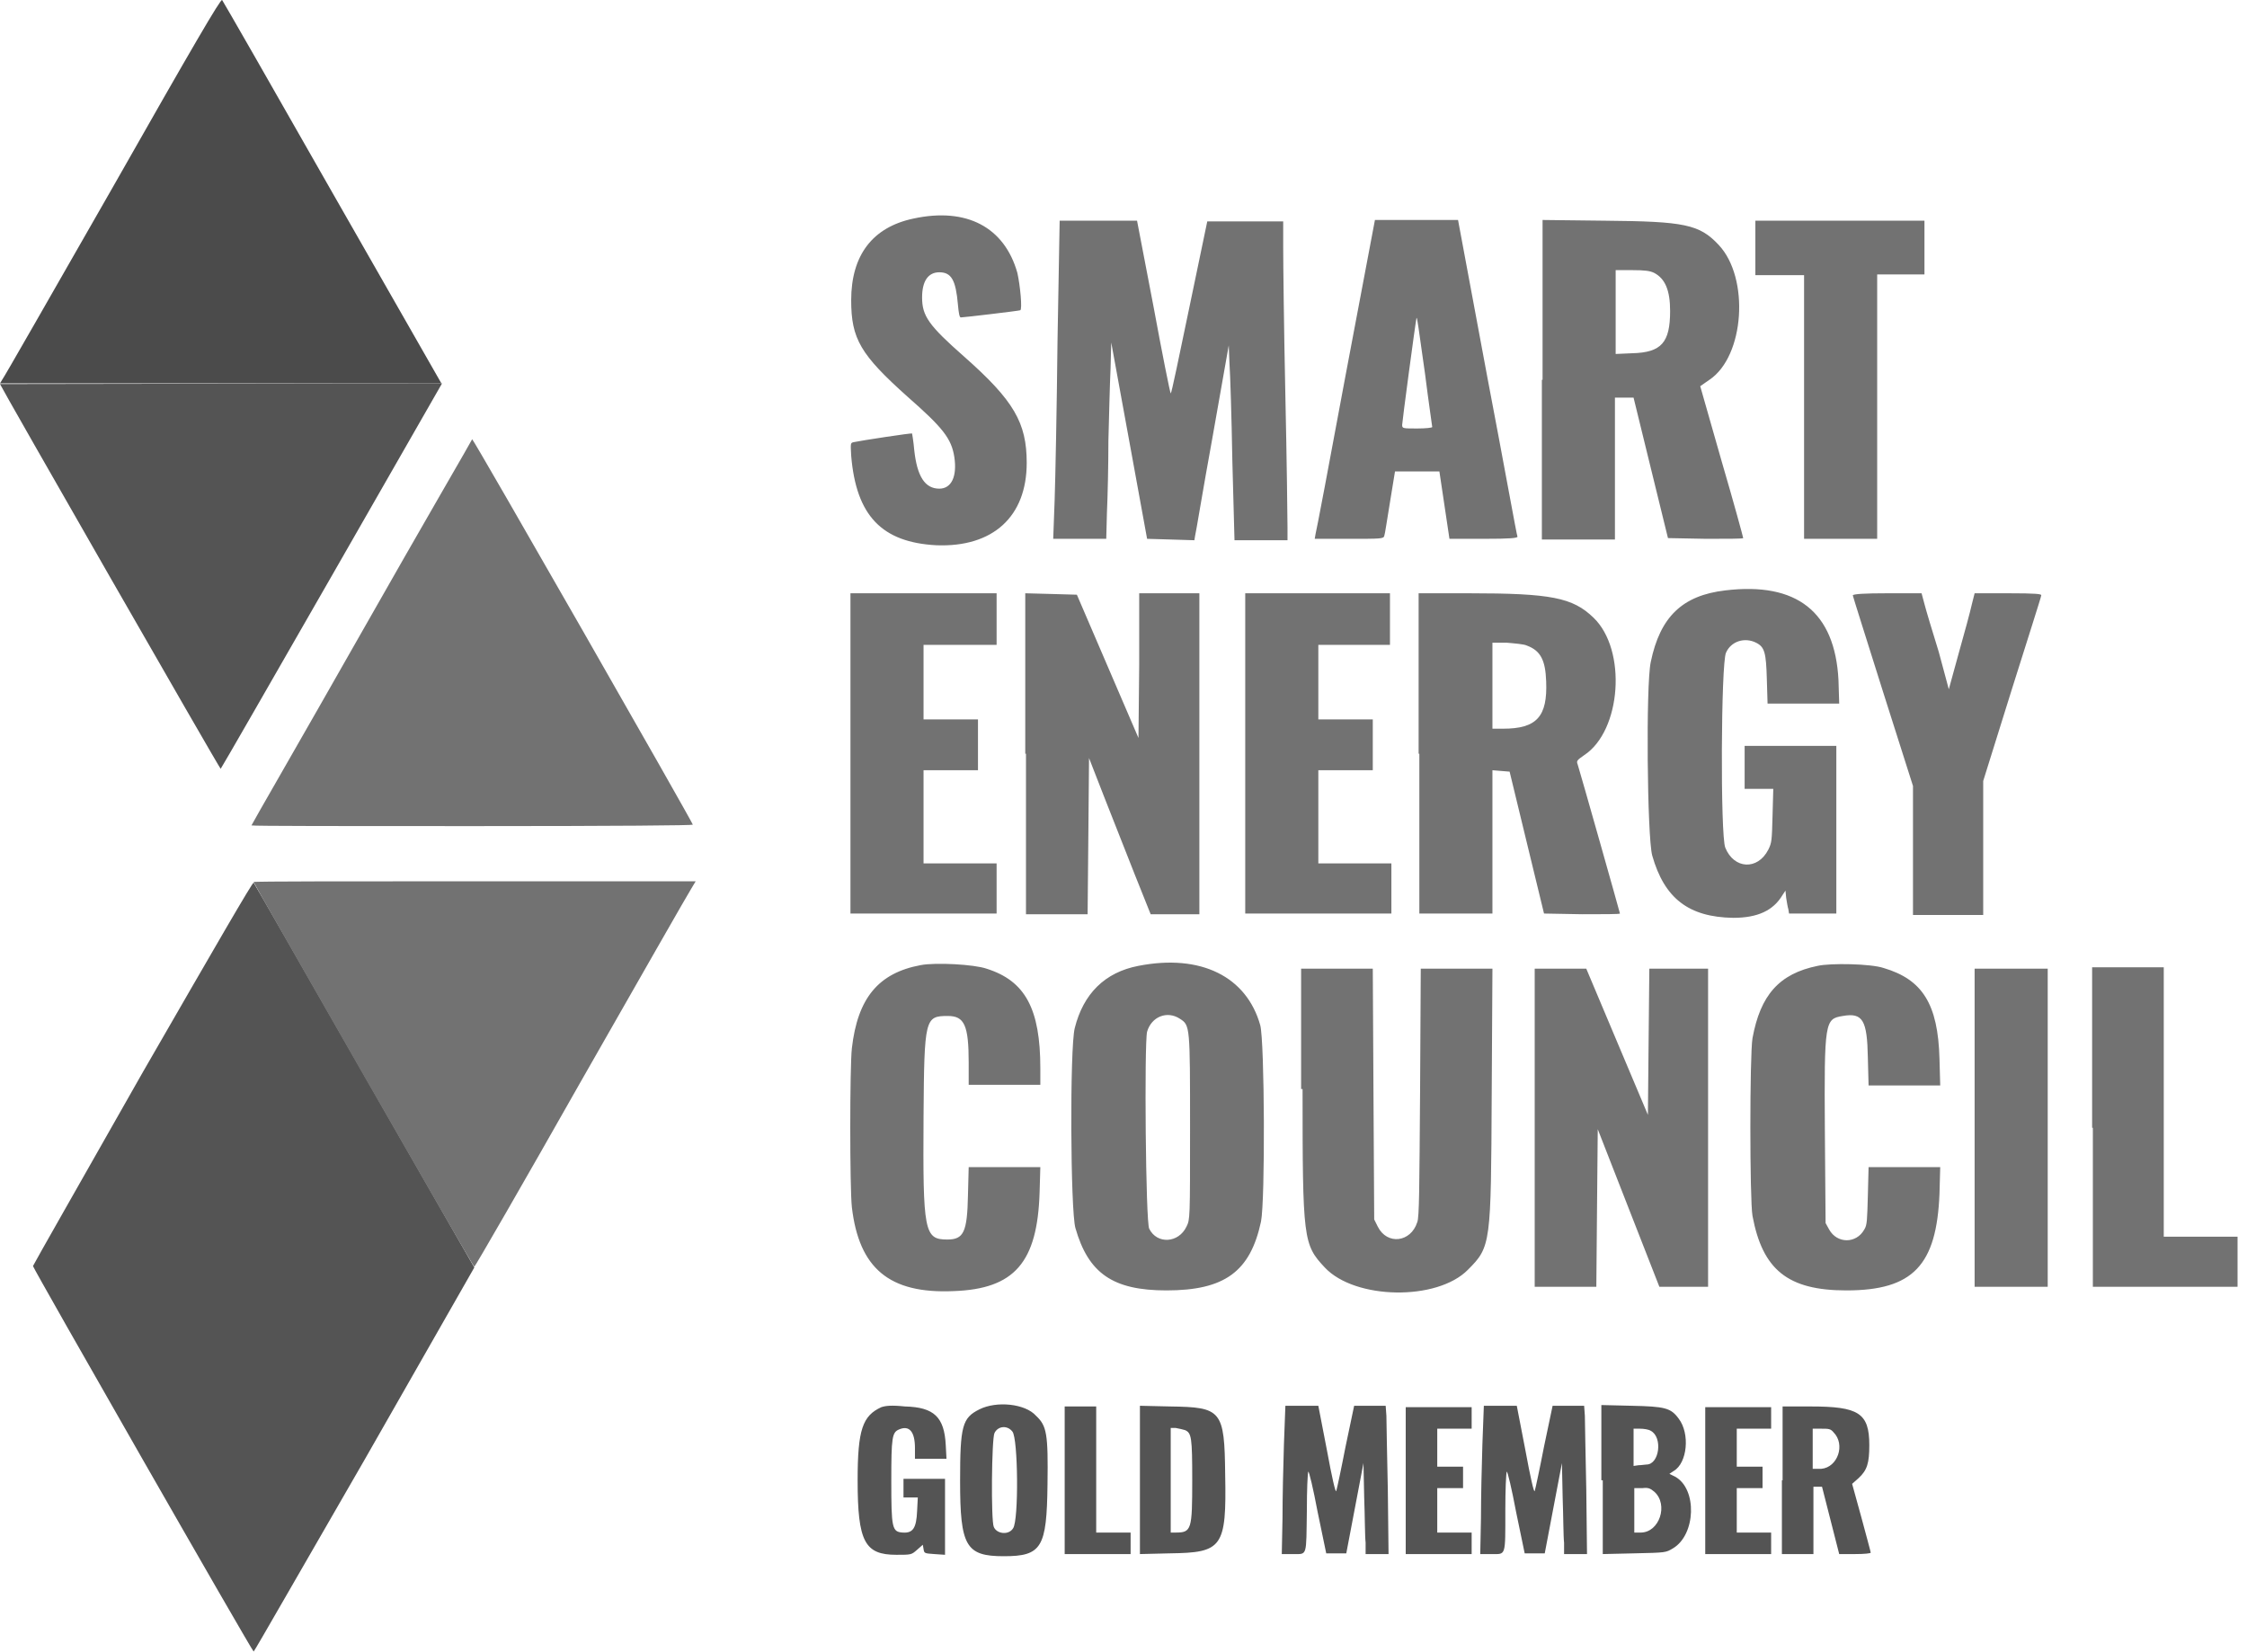 <svg width="68" height="50" viewBox="0 0 68 50" fill="none" xmlns="http://www.w3.org/2000/svg">
<path fill-rule="evenodd" clip-rule="evenodd" d="M4.315 32.459C2.494 35.668 0.998 38.292 0.998 38.314C0.998 38.379 7.632 49.979 7.676 49.979C7.697 49.979 9.194 47.355 11.037 44.168L14.354 38.357L11.037 32.568C9.215 29.38 7.697 26.735 7.676 26.713C7.654 26.67 6.527 28.622 4.315 32.459Z" fill="#545454"/>
<path fill-rule="evenodd" clip-rule="evenodd" d="M26.67 42.585C26.106 42.845 25.954 43.257 25.954 44.797C25.954 46.661 26.171 47.052 27.125 47.052C27.58 47.052 27.58 47.052 27.754 46.9L27.927 46.748L27.949 46.878C27.971 47.008 27.971 47.008 28.274 47.03L28.599 47.052V45.902V44.753H27.971H27.342V45.035V45.317H27.559H27.775L27.754 45.729C27.732 46.249 27.624 46.401 27.32 46.379C26.995 46.358 26.973 46.249 26.973 44.818C26.973 43.496 26.995 43.344 27.212 43.257C27.515 43.127 27.689 43.322 27.689 43.821V44.146H28.166H28.643L28.621 43.734C28.578 42.889 28.274 42.585 27.385 42.563C26.973 42.52 26.8 42.542 26.67 42.585ZM29.64 42.65C29.12 42.91 29.055 43.149 29.055 44.818C29.055 46.791 29.228 47.095 30.377 47.095C31.526 47.095 31.678 46.835 31.7 44.927C31.722 43.387 31.678 43.149 31.353 42.845C31.028 42.477 30.16 42.39 29.64 42.65ZM32.22 44.797V47.03H33.218H34.215V46.705V46.379H33.695H33.174V44.471V42.563H32.697H32.22V44.797ZM34.497 44.797V47.03L35.408 47.008C36.99 46.987 37.121 46.835 37.077 44.623C37.056 42.672 36.969 42.585 35.408 42.563L34.497 42.542V44.797V44.797ZM38.855 43.712C38.834 44.341 38.812 45.339 38.812 45.946L38.79 47.03H39.137C39.571 47.03 39.527 47.117 39.549 45.707C39.549 45.1 39.571 44.58 39.592 44.536C39.614 44.515 39.744 45.057 39.874 45.751L40.135 47.008H40.438H40.742L41.002 45.642L41.262 44.276L41.284 45.317C41.305 45.881 41.305 46.51 41.327 46.683V47.03H41.674H42.021L41.999 45.078C41.977 44.016 41.956 42.997 41.956 42.845L41.934 42.542H41.457H40.98L40.72 43.778C40.59 44.45 40.46 45.057 40.438 45.122C40.416 45.187 40.308 44.71 40.156 43.886L39.896 42.542H39.397H38.899L38.855 43.712ZM42.541 44.797V47.03H43.539H44.536V46.705V46.379H44.016H43.495V45.707V45.035H43.886H44.276V44.71V44.385H43.886H43.495V43.799V43.236H44.016H44.536V42.91V42.585H43.539H42.541V44.797ZM44.861 43.712C44.84 44.341 44.818 45.339 44.818 45.946L44.796 47.03H45.143C45.577 47.03 45.555 47.117 45.555 45.707C45.555 45.1 45.577 44.58 45.599 44.536C45.62 44.515 45.75 45.057 45.88 45.751L46.141 47.008H46.444H46.748L47.008 45.642L47.268 44.276L47.29 45.317C47.311 45.881 47.311 46.51 47.333 46.683V47.03H47.68H48.027L48.005 45.078C47.984 44.016 47.962 42.997 47.962 42.845L47.94 42.542H47.463H46.986L46.726 43.778C46.596 44.45 46.466 45.057 46.444 45.122C46.422 45.187 46.314 44.71 46.162 43.886L45.902 42.542H45.403H44.905L44.861 43.712ZM48.504 44.797V47.03L49.458 47.008C50.412 46.987 50.412 46.987 50.629 46.856C51.323 46.444 51.366 45.057 50.694 44.688L50.52 44.602L50.651 44.515C51.062 44.276 51.149 43.387 50.802 42.932C50.564 42.607 50.39 42.563 49.371 42.542L48.461 42.52V44.797H48.504ZM51.605 44.797V47.03H52.602H53.599V46.705V46.379H53.079H52.559V45.707V45.035H52.949H53.339V44.71V44.385H52.949H52.559V43.799V43.236H53.079H53.599V42.91V42.585H52.602H51.605V44.797ZM53.925 44.797V47.03H54.402H54.879V46.011V44.992H55.009H55.139L55.399 46.011L55.659 47.03H56.136C56.44 47.03 56.613 47.008 56.613 46.987C56.613 46.965 56.483 46.488 56.331 45.924L56.05 44.905L56.245 44.732C56.505 44.493 56.57 44.276 56.57 43.734C56.57 42.758 56.245 42.563 54.792 42.563H53.946V44.797H53.925ZM30.637 43.322C30.811 43.517 30.833 46.011 30.659 46.249C30.529 46.466 30.16 46.423 30.074 46.206C29.987 46.011 30.009 43.539 30.096 43.366C30.204 43.149 30.486 43.127 30.637 43.322ZM35.863 43.279C36.058 43.366 36.08 43.496 36.08 44.797C36.08 46.293 36.058 46.379 35.581 46.379H35.429V44.797V43.214H35.581C35.69 43.236 35.798 43.257 35.863 43.279ZM49.957 43.3C50.325 43.496 50.217 44.32 49.827 44.32C49.783 44.32 49.675 44.341 49.588 44.341L49.436 44.363V43.799V43.236H49.632C49.74 43.236 49.892 43.257 49.957 43.3ZM55.486 43.344C55.854 43.712 55.616 44.406 55.117 44.45H54.857V43.843V43.236H55.117C55.334 43.236 55.399 43.236 55.486 43.344ZM50.065 45.144C50.499 45.534 50.217 46.379 49.653 46.379H49.458V45.707V45.035H49.697C49.87 45.013 49.935 45.035 50.065 45.144Z" fill="#545454"/>
<path fill-rule="evenodd" clip-rule="evenodd" d="M0 11.622C0 11.666 6.635 23.244 6.678 23.266C6.7 23.266 13.378 11.601 13.378 11.601L0 11.622Z" fill="#545454"/>
<path fill-rule="evenodd" clip-rule="evenodd" d="M3.404 5.682C1.605 8.826 0.108 11.449 0.065 11.493L0 11.601H6.678H13.357L10.061 5.834C8.261 2.668 6.743 0.023 6.722 0.001C6.678 -0.042 5.854 1.367 3.404 5.682Z" fill="#4B4B4B"/>
<path fill-rule="evenodd" clip-rule="evenodd" d="M27.645 6.614C26.409 6.874 25.759 7.719 25.759 9.085C25.759 10.256 26.041 10.733 27.472 12.012C28.534 12.945 28.794 13.27 28.881 13.834C28.968 14.419 28.794 14.788 28.426 14.788C27.992 14.788 27.753 14.419 27.667 13.617C27.645 13.357 27.602 13.118 27.602 13.118C27.602 13.097 26.041 13.335 25.845 13.379C25.737 13.4 25.737 13.4 25.759 13.79C25.91 15.612 26.691 16.414 28.339 16.501C30.052 16.566 31.071 15.633 31.071 14.007C31.071 12.793 30.681 12.121 29.184 10.798C28.1 9.844 27.905 9.562 27.905 8.999C27.905 8.522 28.079 8.24 28.426 8.24C28.794 8.24 28.924 8.478 28.989 9.215C29.011 9.454 29.033 9.606 29.076 9.606C29.163 9.606 30.811 9.411 30.876 9.389C30.941 9.367 30.876 8.652 30.789 8.261C30.399 6.874 29.25 6.267 27.645 6.614ZM32.003 10.321C31.982 12.338 31.938 14.506 31.916 15.135L31.873 16.306H32.675H33.478L33.499 15.503C33.521 15.048 33.543 14.072 33.543 13.335C33.564 12.576 33.586 11.601 33.608 11.167L33.629 10.365L34.172 13.335L34.714 16.306L35.429 16.327L36.145 16.349L36.166 16.219C36.188 16.154 36.405 14.81 36.687 13.27L37.185 10.451L37.207 10.993C37.229 11.297 37.272 12.62 37.294 13.942L37.359 16.349H38.161H38.963V15.959C38.963 15.742 38.942 13.942 38.898 11.947C38.855 9.953 38.833 7.958 38.833 7.503V6.7H37.684H36.535L35.993 9.302C35.689 10.755 35.451 11.926 35.429 11.904C35.407 11.882 35.169 10.69 34.909 9.281L34.41 6.679H33.239H32.068L32.003 10.321ZM40.72 11.362C40.243 13.942 39.831 16.11 39.809 16.176L39.787 16.306H40.828C41.782 16.306 41.869 16.306 41.891 16.219C41.912 16.176 41.977 15.72 42.064 15.2L42.216 14.268H42.888H43.56L43.712 15.287L43.864 16.306H44.904C45.707 16.306 45.923 16.284 45.923 16.241C45.902 16.219 45.511 14.029 45.013 11.427L44.124 6.657H42.866H41.609L40.72 11.362ZM46.661 11.492V16.327H47.767H48.872V14.181V12.034H49.154H49.436L49.956 14.159L50.477 16.284L51.626 16.306C52.255 16.306 52.754 16.306 52.754 16.284C52.754 16.262 52.472 15.222 52.103 13.964L51.453 11.687L51.734 11.492C52.797 10.777 52.949 8.413 52.016 7.416C51.431 6.787 50.975 6.7 48.569 6.679L46.682 6.657V11.492H46.661ZM53.122 7.503V8.326H53.859H54.596V12.316V16.306H55.702H56.808V12.316V8.305H57.524H58.239V7.503V6.679H55.702H53.122V7.503ZM50.065 8.261C50.39 8.435 50.542 8.782 50.542 9.411C50.542 10.365 50.282 10.668 49.393 10.69L48.894 10.712V9.454V8.175H49.393C49.783 8.175 49.935 8.196 50.065 8.261ZM43.126 11.319C43.235 12.186 43.343 12.902 43.343 12.923C43.343 12.945 43.148 12.967 42.888 12.967C42.454 12.967 42.433 12.967 42.433 12.858C42.433 12.771 42.823 9.844 42.866 9.627C42.888 9.584 42.91 9.801 43.126 11.319ZM10.95 19.124C9.128 22.333 7.61 24.957 7.61 24.979C7.61 25 10.624 25 14.289 25C18.733 25 20.967 24.979 20.967 24.957C20.967 24.892 14.332 13.292 14.289 13.292C14.289 13.313 12.771 15.915 10.95 19.124ZM52.211 17.867C50.91 18.019 50.238 18.669 49.956 20.035C49.805 20.729 49.848 25.326 50 25.889C50.368 27.19 51.106 27.754 52.45 27.776C53.187 27.776 53.664 27.559 53.946 27.082L54.033 26.952L54.054 27.169C54.076 27.299 54.098 27.451 54.12 27.516L54.141 27.646H54.857H55.572V25.109V22.572H54.206H52.797V23.222V23.873H53.23H53.664L53.642 24.675C53.621 25.434 53.621 25.499 53.512 25.716C53.187 26.345 52.472 26.301 52.211 25.651C52.06 25.282 52.081 20.078 52.233 19.753C52.385 19.406 52.797 19.276 53.144 19.45C53.404 19.58 53.447 19.753 53.469 20.555L53.491 21.293H54.575H55.659L55.637 20.577C55.529 18.517 54.38 17.607 52.211 17.867ZM25.737 22.81V27.646H27.949H30.16V26.887V26.128H29.054H27.949V24.718V23.309H28.773H29.596V22.55V21.77H28.773H27.949V20.642V19.515H29.054H30.16V18.734V17.954H27.949H25.737V22.81V22.81ZM31.049 22.81V27.667H31.982H32.914L32.936 25.304L32.957 22.941L33.413 24.111C33.673 24.762 34.085 25.824 34.345 26.475L34.822 27.667H35.559H36.296V22.832V17.954H35.386H34.475V20.143L34.453 22.333L33.521 20.165L32.589 17.997L31.808 17.975L31.027 17.954V22.81H31.049ZM37.684 22.81V27.646H39.896H42.107V26.887V26.128H41.002H39.896V24.718V23.309H40.72H41.544V22.55V21.77H40.72H39.896V20.642V19.515H40.98H42.064V18.734V17.954H39.874H37.684V22.81V22.81ZM42.953 22.81V27.646H44.059H45.165V25.477V23.309L45.425 23.331L45.685 23.352L46.205 25.499L46.726 27.646L47.875 27.667C48.504 27.667 49.024 27.667 49.024 27.646C49.024 27.624 47.81 23.331 47.745 23.136C47.701 23.027 47.723 23.006 47.94 22.854C49.067 22.117 49.241 19.666 48.222 18.691C47.593 18.084 46.943 17.954 44.449 17.954H42.931V22.81H42.953ZM56.071 18.019C56.071 18.04 56.483 19.341 56.982 20.924L57.892 23.786V25.738V27.689H58.955H60.017V25.672V23.634L60.884 20.859C61.361 19.341 61.773 18.062 61.773 18.019C61.795 17.975 61.622 17.954 60.776 17.954H59.757L59.67 18.3C59.627 18.496 59.453 19.146 59.28 19.753L58.976 20.859L58.673 19.732C58.478 19.103 58.282 18.452 58.239 18.279L58.152 17.954H57.112C56.44 17.954 56.071 17.975 56.071 18.019ZM46.205 19.536C46.617 19.688 46.769 19.97 46.791 20.62C46.834 21.683 46.509 22.052 45.49 22.052H45.165V20.751V19.45H45.598C45.837 19.471 46.119 19.493 46.205 19.536ZM7.675 26.692C7.675 26.735 14.31 38.335 14.354 38.335C14.375 38.335 15.828 35.82 17.584 32.719C19.341 29.64 20.837 27.017 20.923 26.887L21.053 26.67H14.354C10.668 26.67 7.675 26.67 7.675 26.692ZM27.862 29.207C26.583 29.445 25.954 30.204 25.78 31.722C25.715 32.286 25.715 35.95 25.78 36.535C25.997 38.379 26.908 39.159 28.859 39.072C30.702 39.007 31.396 38.205 31.461 36.08L31.483 35.321H30.399H29.315L29.293 36.167C29.271 37.294 29.163 37.511 28.664 37.511C27.97 37.511 27.927 37.273 27.949 33.782C27.97 30.811 27.992 30.746 28.686 30.746C29.184 30.746 29.315 31.028 29.315 32.156V32.828H30.399H31.483V32.329C31.483 30.529 31.027 29.684 29.857 29.315C29.488 29.185 28.317 29.12 27.862 29.207ZM34.453 29.229C33.434 29.424 32.784 30.074 32.524 31.115C32.372 31.722 32.394 36.644 32.545 37.164C32.936 38.53 33.673 39.051 35.299 39.051C37.055 39.051 37.836 38.487 38.161 36.969C38.291 36.319 38.27 31.527 38.139 31.028C37.727 29.554 36.34 28.86 34.453 29.229ZM55.008 29.229C53.838 29.467 53.274 30.117 53.035 31.418C52.949 31.917 52.949 36.319 53.035 36.796C53.339 38.422 54.098 39.051 55.876 39.051C57.892 39.051 58.608 38.292 58.694 36.123L58.716 35.321H57.632H56.548L56.526 36.189C56.505 36.904 56.505 37.078 56.418 37.208C56.179 37.641 55.594 37.641 55.355 37.208L55.247 37.013L55.225 34.215C55.204 30.898 55.225 30.833 55.767 30.746C56.374 30.638 56.505 30.876 56.526 32.004L56.548 32.849H57.632H58.716L58.694 32.047C58.651 30.378 58.174 29.64 57.003 29.294C56.613 29.163 55.399 29.142 55.008 29.229ZM39.419 32.958C39.419 37.511 39.44 37.663 40.091 38.357C41.002 39.333 43.495 39.376 44.427 38.422C45.121 37.728 45.121 37.641 45.143 33.11L45.165 29.315H44.08H42.996L42.975 33.066C42.953 35.907 42.953 36.861 42.888 36.991C42.693 37.598 41.977 37.685 41.695 37.121L41.587 36.904L41.565 33.11L41.544 29.315H40.459H39.375V32.958H39.419ZM46.444 34.129V38.942H47.376H48.309L48.33 36.557L48.352 34.172L49.284 36.557L50.217 38.942H50.954H51.691V34.129V29.315H50.802H49.913L49.891 31.527L49.87 33.739L48.937 31.527L48.005 29.315H47.224H46.444V34.129ZM59.757 34.129V38.942H60.863H61.969V34.129V29.315H60.863H59.757V34.129ZM63.335 34.129V38.942H65.525H67.714V38.183V37.425H66.609H65.481V33.348V29.272H64.397H63.313V34.129H63.335ZM35.711 30.833C36.014 31.028 36.014 31.05 36.014 34.129C36.014 36.882 36.014 36.904 35.906 37.121C35.668 37.62 35.017 37.663 34.779 37.186C34.67 37.013 34.627 31.57 34.714 31.223C34.844 30.768 35.321 30.573 35.711 30.833Z" fill="#727272"/>
</svg>
